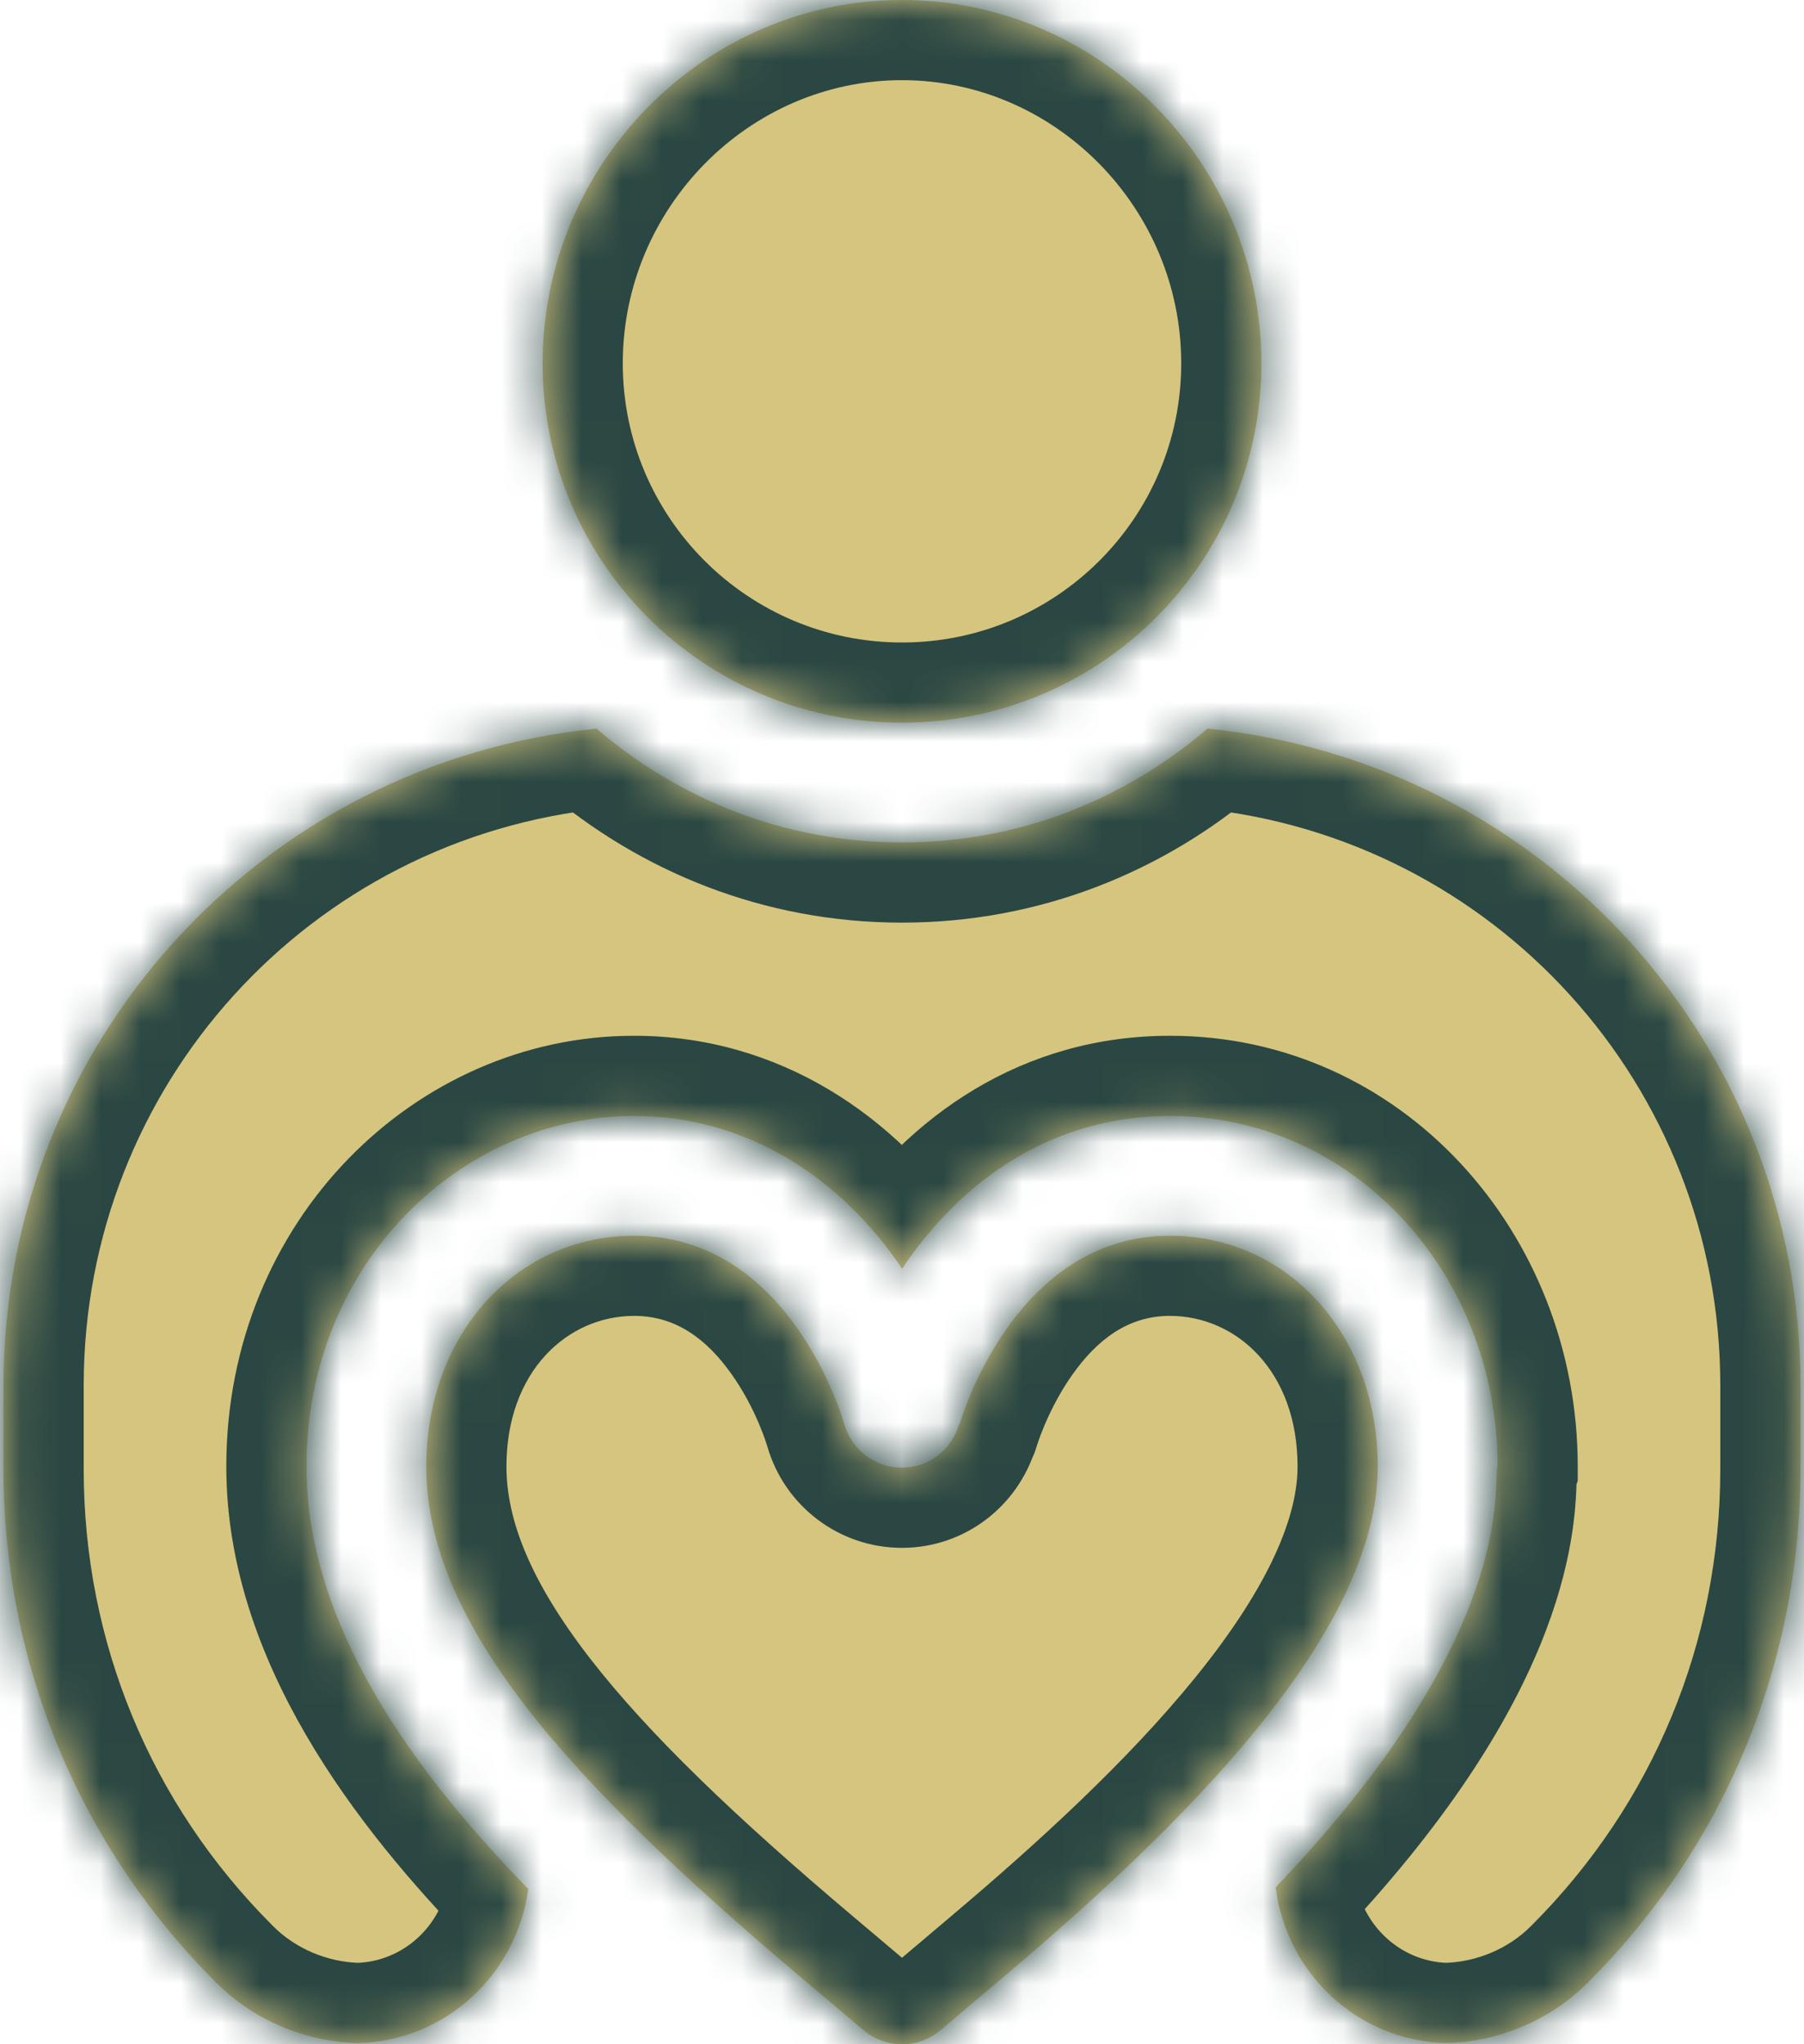 <?xml version="1.0" encoding="UTF-8"?> <svg xmlns="http://www.w3.org/2000/svg" width="45" height="51" viewBox="0 0 45 51" fill="none"><mask id="path-1-inside-1_4050_1744" fill="white"><path fill-rule="evenodd" clip-rule="evenodd" d="M22.5 0C17.549 0 13.535 4.113 13.535 9.064C13.535 14.016 17.549 18.029 22.5 18.029C27.451 18.029 31.465 14.016 31.465 9.064C31.465 4.113 27.451 0 22.5 0ZM29.18 30.829C25.285 30.829 23.953 35.477 23.94 35.523C23.938 35.531 23.933 35.536 23.928 35.541C23.924 35.546 23.919 35.551 23.917 35.558C23.917 35.558 23.917 35.558 23.917 35.557C23.724 36.181 23.16 36.613 22.504 36.616H22.498C21.832 36.616 21.245 36.171 21.061 35.529C21.007 35.336 19.678 30.829 15.82 30.829C12.862 30.829 10.633 33.304 10.633 36.587C10.633 40.495 14.157 44.416 19.996 49.345C20.494 49.765 21.007 50.198 21.533 50.644C22.09 51.117 22.909 51.119 23.466 50.646C23.817 50.348 24.162 50.057 24.5 49.77L24.503 49.768L25 49.348C29.442 45.6 34.367 40.782 34.367 36.587C34.367 33.304 32.138 30.829 29.18 30.829ZM22.5 21.018C25.429 21.018 28.058 19.942 30.12 18.179C38.487 19.015 44.912 26.048 44.912 34.565V36.656C44.912 41.497 43.03 46.039 39.623 49.446C39.623 49.476 39.623 49.476 39.593 49.476C38.667 50.402 37.382 50.94 36.067 50.97C33.868 50.915 32.094 49.237 31.82 47.086C37.175 41.475 37.293 37.955 37.329 36.894C37.334 36.738 37.337 36.635 37.356 36.587C37.356 31.724 33.721 27.841 29.194 27.841C29.191 27.841 29.189 27.841 29.186 27.841C29.184 27.841 29.182 27.841 29.18 27.841C26.321 27.841 24.035 29.366 22.502 31.651C20.982 29.388 18.633 27.841 15.82 27.841C15.818 27.841 15.816 27.841 15.814 27.841C15.811 27.841 15.809 27.841 15.806 27.841C11.544 27.841 7.645 31.483 7.645 36.587C7.645 40.598 10.391 44.264 13.177 47.126C12.886 49.258 11.118 50.916 8.933 50.97C7.618 50.94 6.334 50.402 5.407 49.476C5.377 49.476 5.377 49.476 5.377 49.446C1.971 46.039 0.088 41.497 0.088 36.656V34.565C0.088 26.048 6.513 19.015 14.88 18.179C16.942 19.942 19.572 21.018 22.5 21.018Z"></path></mask><path fill-rule="evenodd" clip-rule="evenodd" d="M22.5 0C17.549 0 13.535 4.113 13.535 9.064C13.535 14.016 17.549 18.029 22.5 18.029C27.451 18.029 31.465 14.016 31.465 9.064C31.465 4.113 27.451 0 22.5 0ZM29.18 30.829C25.285 30.829 23.953 35.477 23.94 35.523C23.938 35.531 23.933 35.536 23.928 35.541C23.924 35.546 23.919 35.551 23.917 35.558C23.917 35.558 23.917 35.558 23.917 35.557C23.724 36.181 23.16 36.613 22.504 36.616H22.498C21.832 36.616 21.245 36.171 21.061 35.529C21.007 35.336 19.678 30.829 15.82 30.829C12.862 30.829 10.633 33.304 10.633 36.587C10.633 40.495 14.157 44.416 19.996 49.345C20.494 49.765 21.007 50.198 21.533 50.644C22.09 51.117 22.909 51.119 23.466 50.646C23.817 50.348 24.162 50.057 24.5 49.77L24.503 49.768L25 49.348C29.442 45.6 34.367 40.782 34.367 36.587C34.367 33.304 32.138 30.829 29.18 30.829ZM22.5 21.018C25.429 21.018 28.058 19.942 30.12 18.179C38.487 19.015 44.912 26.048 44.912 34.565V36.656C44.912 41.497 43.03 46.039 39.623 49.446C39.623 49.476 39.623 49.476 39.593 49.476C38.667 50.402 37.382 50.94 36.067 50.97C33.868 50.915 32.094 49.237 31.82 47.086C37.175 41.475 37.293 37.955 37.329 36.894C37.334 36.738 37.337 36.635 37.356 36.587C37.356 31.724 33.721 27.841 29.194 27.841C29.191 27.841 29.189 27.841 29.186 27.841C29.184 27.841 29.182 27.841 29.18 27.841C26.321 27.841 24.035 29.366 22.502 31.651C20.982 29.388 18.633 27.841 15.82 27.841C15.818 27.841 15.816 27.841 15.814 27.841C15.811 27.841 15.809 27.841 15.806 27.841C11.544 27.841 7.645 31.483 7.645 36.587C7.645 40.598 10.391 44.264 13.177 47.126C12.886 49.258 11.118 50.916 8.933 50.97C7.618 50.94 6.334 50.402 5.407 49.476C5.377 49.476 5.377 49.476 5.377 49.446C1.971 46.039 0.088 41.497 0.088 36.656V34.565C0.088 26.048 6.513 19.015 14.88 18.179C16.942 19.942 19.572 21.018 22.5 21.018Z" fill="#D6C57E"></path><path d="M23.94 35.523L22.015 34.981L22.014 34.984L23.94 35.523ZM23.928 35.541L25.384 36.912L25.384 36.912L23.928 35.541ZM23.917 35.558H21.917L25.826 36.154L23.917 35.558ZM23.917 35.557H25.917L22.006 34.967L23.917 35.557ZM22.504 36.616V38.616L22.513 38.616L22.504 36.616ZM21.061 35.529L19.135 36.069L19.139 36.08L21.061 35.529ZM19.996 49.345L18.706 50.873L18.707 50.874L19.996 49.345ZM21.533 50.644L20.238 52.169L20.238 52.169L21.533 50.644ZM23.466 50.646L24.76 52.171L24.76 52.171L23.466 50.646ZM24.5 49.77L23.209 48.243L23.209 48.243L24.5 49.77ZM24.503 49.768L25.793 51.296L25.794 51.295L24.503 49.768ZM25 49.348L23.71 47.819L23.708 47.821L25 49.348ZM30.12 18.179L30.319 16.189L29.47 16.104L28.82 16.659L30.12 18.179ZM39.623 49.446L38.209 48.032L37.623 48.618V49.446H39.623ZM39.593 49.476V47.476H38.765L38.179 48.062L39.593 49.476ZM36.067 50.97L36.017 52.97L36.065 52.971L36.112 52.97L36.067 50.97ZM31.82 47.086L30.373 45.705L29.715 46.394L29.836 47.339L31.82 47.086ZM37.329 36.894L35.33 36.827L35.33 36.827L37.329 36.894ZM37.356 36.587L39.23 37.285L39.356 36.947V36.587H37.356ZM22.502 31.651L20.841 32.765L22.502 35.239L24.162 32.765L22.502 31.651ZM13.177 47.126L15.158 47.397L15.29 46.43L14.61 45.731L13.177 47.126ZM8.933 50.97L8.888 52.97L8.936 52.971L8.983 52.97L8.933 50.97ZM5.407 49.476L6.821 48.062L6.236 47.476H5.407V49.476ZM5.377 49.446H7.377V48.618L6.791 48.032L5.377 49.446ZM14.88 18.179L16.18 16.659L15.531 16.104L14.681 16.189L14.88 18.179ZM15.535 9.064C15.535 5.189 18.682 2 22.5 2V-2C16.416 -2 11.535 3.038 11.535 9.064H15.535ZM22.5 16.029C18.654 16.029 15.535 12.911 15.535 9.064H11.535C11.535 15.12 16.444 20.029 22.5 20.029V16.029ZM29.465 9.064C29.465 12.911 26.347 16.029 22.5 16.029V20.029C28.556 20.029 33.465 15.12 33.465 9.064H29.465ZM22.5 2C26.318 2 29.465 5.189 29.465 9.064H33.465C33.465 3.038 28.584 -2 22.5 -2V2ZM25.865 36.065C25.846 36.135 26.107 35.21 26.74 34.309C27.369 33.415 28.146 32.829 29.18 32.829V28.829C26.319 28.829 24.483 30.567 23.469 32.008C22.459 33.443 22.048 34.865 22.015 34.981L25.865 36.065ZM25.384 36.912C25.384 36.912 25.386 36.91 25.388 36.908C25.39 36.906 25.393 36.903 25.396 36.899C25.404 36.891 25.415 36.879 25.429 36.863C25.456 36.833 25.5 36.781 25.549 36.715C25.65 36.576 25.783 36.358 25.866 36.062L22.014 34.984C22.095 34.696 22.225 34.484 22.322 34.351C22.405 34.237 22.49 34.151 22.472 34.17L25.384 36.912ZM25.826 36.154C25.742 36.423 25.616 36.621 25.526 36.743C25.447 36.849 25.368 36.929 25.384 36.912L22.473 34.169C22.473 34.169 22.471 34.171 22.469 34.173C22.467 34.175 22.465 34.178 22.461 34.182C22.454 34.189 22.443 34.201 22.43 34.216C22.405 34.244 22.364 34.292 22.317 34.354C22.222 34.482 22.094 34.685 22.008 34.962L25.826 36.154ZM21.917 35.557C21.917 35.474 21.922 35.388 21.934 35.301C21.945 35.214 21.962 35.127 21.985 35.042C22.007 34.957 22.035 34.875 22.067 34.797C22.1 34.718 22.136 34.645 22.174 34.577C22.251 34.44 22.336 34.327 22.416 34.236C22.456 34.19 22.496 34.15 22.533 34.114C22.571 34.078 22.607 34.046 22.64 34.018C22.674 33.99 22.705 33.966 22.734 33.945C22.763 33.923 22.79 33.905 22.815 33.889C22.839 33.873 22.861 33.859 22.881 33.847C22.901 33.835 22.919 33.824 22.934 33.816C22.95 33.807 22.964 33.799 22.975 33.793C22.986 33.787 22.996 33.782 23.003 33.779C23.011 33.775 23.017 33.772 23.02 33.77C23.023 33.768 23.026 33.767 23.026 33.767C23.026 33.767 23.026 33.767 23.026 33.767C23.026 33.767 23.026 33.767 23.026 33.767C23.026 33.767 23.026 33.767 23.026 33.767C23.025 33.767 23.025 33.768 23.024 33.768C23.023 33.768 23.022 33.769 23.02 33.77C23.017 33.772 23.011 33.775 23.003 33.779C22.996 33.782 22.986 33.787 22.975 33.793C22.963 33.8 22.95 33.807 22.934 33.816C22.919 33.824 22.901 33.835 22.881 33.847C22.861 33.859 22.839 33.873 22.814 33.889C22.79 33.905 22.763 33.924 22.734 33.945C22.705 33.966 22.674 33.99 22.64 34.018C22.607 34.046 22.57 34.078 22.533 34.114C22.495 34.15 22.456 34.19 22.416 34.236C22.335 34.327 22.25 34.441 22.174 34.577C22.135 34.645 22.099 34.719 22.067 34.797C22.035 34.875 22.007 34.957 21.984 35.042C21.962 35.127 21.945 35.214 21.933 35.301C21.922 35.388 21.917 35.474 21.917 35.558H25.917C25.917 35.642 25.911 35.728 25.9 35.815C25.889 35.902 25.872 35.988 25.849 36.073C25.826 36.158 25.799 36.24 25.766 36.319C25.734 36.397 25.698 36.47 25.66 36.539C25.583 36.675 25.498 36.788 25.418 36.88C25.377 36.925 25.338 36.966 25.3 37.002C25.263 37.038 25.227 37.069 25.193 37.097C25.16 37.125 25.128 37.149 25.099 37.171C25.07 37.192 25.043 37.211 25.019 37.227C24.995 37.243 24.972 37.257 24.952 37.269C24.933 37.281 24.915 37.291 24.899 37.3C24.884 37.309 24.87 37.316 24.859 37.322C24.847 37.328 24.838 37.333 24.83 37.337C24.823 37.341 24.817 37.344 24.813 37.346C24.81 37.347 24.807 37.349 24.808 37.348C24.808 37.348 24.808 37.348 24.808 37.348C24.808 37.348 24.808 37.348 24.808 37.348C24.808 37.348 24.808 37.348 24.808 37.348C24.808 37.348 24.809 37.348 24.809 37.348C24.81 37.347 24.812 37.346 24.813 37.346C24.817 37.344 24.823 37.341 24.83 37.337C24.838 37.333 24.848 37.328 24.859 37.322C24.87 37.316 24.884 37.309 24.899 37.3C24.915 37.291 24.933 37.281 24.953 37.269C24.972 37.257 24.995 37.243 25.019 37.227C25.044 37.21 25.07 37.192 25.099 37.17C25.128 37.149 25.16 37.125 25.194 37.097C25.227 37.069 25.263 37.038 25.301 37.002C25.338 36.966 25.378 36.925 25.418 36.879C25.498 36.788 25.583 36.675 25.66 36.538C25.698 36.47 25.734 36.397 25.767 36.318C25.799 36.24 25.827 36.158 25.849 36.073C25.872 35.988 25.889 35.901 25.901 35.814C25.912 35.727 25.917 35.642 25.917 35.557H21.917ZM22.513 38.616C24.069 38.609 25.385 37.58 25.828 36.148L22.006 34.967C22.063 34.782 22.25 34.617 22.496 34.616L22.513 38.616ZM22.498 38.616H22.504V34.616H22.498V38.616ZM19.139 36.08C19.566 37.573 20.932 38.616 22.498 38.616V34.616C22.731 34.616 22.924 34.769 22.984 34.978L19.139 36.08ZM15.82 32.829C16.852 32.829 17.619 33.4 18.239 34.269C18.868 35.15 19.137 36.073 19.135 36.069L22.987 34.989C22.932 34.793 22.509 33.366 21.495 31.945C20.472 30.512 18.645 28.829 15.82 28.829V32.829ZM12.633 36.587C12.633 34.207 14.158 32.829 15.82 32.829V28.829C11.567 28.829 8.633 32.401 8.633 36.587H12.633ZM21.286 47.817C18.392 45.374 16.184 43.272 14.707 41.36C13.23 39.448 12.633 37.916 12.633 36.587H8.633C8.633 39.165 9.798 41.548 11.542 43.806C13.287 46.064 15.761 48.388 18.706 50.873L21.286 47.817ZM22.828 49.12C22.299 48.671 21.784 48.236 21.285 47.816L18.707 50.874C19.205 51.294 19.715 51.724 20.238 52.169L22.828 49.12ZM22.172 49.121C22.363 48.958 22.64 48.961 22.828 49.12L20.238 52.169C21.539 53.274 23.454 53.279 24.76 52.171L22.172 49.121ZM23.209 48.243C22.87 48.529 22.524 48.822 22.171 49.121L24.76 52.171C25.109 51.874 25.453 51.584 25.791 51.298L23.209 48.243ZM23.212 48.241L23.209 48.243L25.791 51.298L25.793 51.296L23.212 48.241ZM23.708 47.821L23.211 48.241L25.794 51.295L26.291 50.875L23.708 47.821ZM32.367 36.587C32.367 37.965 31.517 39.759 29.797 41.874C28.131 43.923 25.904 45.968 23.71 47.819L26.289 50.877C28.538 48.98 30.994 46.742 32.901 44.397C34.755 42.117 36.367 39.404 36.367 36.587H32.367ZM29.18 32.829C30.842 32.829 32.367 34.207 32.367 36.587H36.367C36.367 32.401 33.433 28.829 29.18 28.829V32.829ZM28.82 16.659C27.096 18.133 24.921 19.018 22.5 19.018V23.018C25.936 23.018 29.02 21.751 31.42 19.699L28.82 16.659ZM46.912 34.565C46.912 25.018 39.707 17.127 30.319 16.189L29.921 20.169C37.268 20.903 42.912 27.077 42.912 34.565H46.912ZM46.912 36.656V34.565H42.912V36.656H46.912ZM41.037 50.86C44.82 47.078 46.912 42.027 46.912 36.656H42.912C42.912 40.968 41.24 45.001 38.209 48.032L41.037 50.86ZM39.593 51.476C39.594 51.476 39.6 51.476 39.607 51.476C39.615 51.476 39.628 51.476 39.644 51.476C39.67 51.475 39.741 51.473 39.832 51.463C39.958 51.449 40.536 51.384 41.034 50.886C41.531 50.389 41.596 49.81 41.61 49.684C41.62 49.594 41.622 49.523 41.623 49.497C41.623 49.481 41.623 49.468 41.623 49.46C41.623 49.453 41.623 49.447 41.623 49.446H37.623C37.623 49.502 37.62 49.375 37.635 49.243C37.648 49.125 37.711 48.552 38.205 48.058C38.699 47.565 39.271 47.501 39.389 47.488C39.522 47.473 39.65 47.476 39.593 47.476V51.476ZM36.112 52.97C37.929 52.928 39.708 52.19 41.007 50.89L38.179 48.062C37.626 48.615 36.835 48.952 36.022 48.971L36.112 52.97ZM29.836 47.339C30.23 50.43 32.792 52.889 36.017 52.97L36.117 48.971C34.945 48.941 33.958 48.044 33.804 46.833L29.836 47.339ZM35.33 36.827C35.316 37.231 35.297 38.114 34.719 39.524C34.126 40.967 32.911 43.045 30.373 45.705L33.267 48.467C36.083 45.516 37.604 43.028 38.419 41.043C39.247 39.026 39.306 37.618 39.328 36.962L35.33 36.827ZM35.481 35.889C35.362 36.21 35.346 36.51 35.343 36.553C35.335 36.653 35.332 36.764 35.33 36.827L39.328 36.962C39.329 36.92 39.33 36.893 39.331 36.87C39.332 36.847 39.332 36.842 39.332 36.847C39.332 36.849 39.329 36.886 39.321 36.941C39.316 36.971 39.309 37.014 39.296 37.067C39.284 37.12 39.263 37.195 39.23 37.285L35.481 35.889ZM29.194 29.841C32.49 29.841 35.356 32.698 35.356 36.587H39.356C39.356 30.751 34.953 25.841 29.194 25.841V29.841ZM29.186 29.841C29.245 29.841 29.294 29.839 29.33 29.836C29.347 29.835 29.361 29.834 29.37 29.833C29.374 29.833 29.378 29.832 29.38 29.832C29.381 29.832 29.382 29.832 29.383 29.832C29.383 29.832 29.383 29.832 29.384 29.832C29.384 29.832 29.384 29.832 29.384 29.832C29.384 29.832 29.384 29.832 29.384 29.832C29.384 29.832 29.382 29.832 29.38 29.832C29.378 29.832 29.375 29.832 29.37 29.833C29.361 29.834 29.348 29.835 29.331 29.836C29.297 29.838 29.25 29.841 29.194 29.841V25.841C29.137 25.841 29.088 25.843 29.053 25.846C29.035 25.847 29.021 25.848 29.012 25.849C29.007 25.849 29.003 25.85 29 25.85C28.998 25.85 28.996 25.851 28.996 25.851C28.995 25.851 28.997 25.85 28.999 25.85C29 25.85 29.004 25.85 29.008 25.849C29.016 25.849 29.029 25.848 29.046 25.846C29.08 25.844 29.128 25.841 29.186 25.841V29.841ZM29.18 29.841C29.097 29.841 29.03 29.836 28.988 29.831C28.966 29.829 28.949 29.827 28.939 29.826C28.934 29.826 28.93 29.825 28.927 29.825C28.925 29.824 28.924 29.824 28.924 29.824C28.924 29.824 28.927 29.825 28.93 29.825C28.933 29.825 28.938 29.826 28.944 29.827C28.955 29.828 28.973 29.83 28.995 29.832C29.04 29.837 29.106 29.841 29.186 29.841V25.841C29.265 25.841 29.33 25.846 29.373 25.85C29.395 25.852 29.413 25.854 29.424 25.856C29.429 25.856 29.434 25.857 29.437 25.857C29.438 25.857 29.439 25.858 29.44 25.858C29.441 25.858 29.441 25.858 29.441 25.858C29.442 25.858 29.44 25.858 29.438 25.857C29.435 25.857 29.431 25.857 29.425 25.856C29.415 25.855 29.397 25.852 29.375 25.85C29.332 25.846 29.264 25.841 29.18 25.841V29.841ZM24.162 32.765C25.407 30.911 27.123 29.841 29.18 29.841V25.841C25.519 25.841 22.663 27.821 20.841 30.536L24.162 32.765ZM15.82 29.841C17.834 29.841 19.613 30.936 20.841 32.765L24.162 30.536C22.351 27.839 19.431 25.841 15.82 25.841V29.841ZM15.814 29.841C15.898 29.841 15.966 29.836 16.01 29.832C16.032 29.83 16.049 29.828 16.06 29.826C16.065 29.826 16.069 29.825 16.072 29.825C16.074 29.825 16.076 29.824 16.076 29.824C16.076 29.824 16.075 29.824 16.075 29.825C16.074 29.825 16.073 29.825 16.071 29.825C16.068 29.825 16.064 29.826 16.058 29.826C16.047 29.828 16.029 29.83 16.008 29.832C15.964 29.836 15.899 29.841 15.82 29.841V25.841C15.74 25.841 15.674 25.846 15.63 25.85C15.607 25.852 15.589 25.854 15.578 25.855C15.572 25.856 15.567 25.857 15.564 25.857C15.561 25.858 15.559 25.858 15.559 25.858C15.558 25.858 15.56 25.858 15.562 25.858C15.564 25.857 15.568 25.857 15.573 25.856C15.584 25.855 15.601 25.853 15.622 25.851C15.665 25.846 15.732 25.841 15.814 25.841V29.841ZM15.806 29.841C15.749 29.841 15.701 29.838 15.666 29.836C15.65 29.835 15.636 29.834 15.628 29.833C15.624 29.832 15.621 29.832 15.619 29.832C15.617 29.832 15.616 29.832 15.617 29.832C15.617 29.832 15.618 29.832 15.621 29.832C15.623 29.832 15.627 29.833 15.632 29.833C15.641 29.834 15.656 29.835 15.673 29.836C15.709 29.839 15.757 29.841 15.814 29.841V25.841C15.87 25.841 15.917 25.844 15.952 25.846C15.968 25.847 15.982 25.848 15.991 25.849C15.995 25.85 15.998 25.85 16.001 25.85C16.003 25.85 16.004 25.851 16.004 25.851C16.004 25.851 16.004 25.851 16.004 25.851C16.004 25.851 16.004 25.851 16.004 25.851C16.004 25.851 16.003 25.85 16.003 25.85C16.003 25.85 16.002 25.85 16.001 25.85C15.998 25.85 15.995 25.85 15.99 25.849C15.982 25.848 15.967 25.847 15.95 25.846C15.915 25.843 15.865 25.841 15.806 25.841V29.841ZM9.645 36.587C9.645 32.536 12.699 29.841 15.806 29.841V25.841C10.39 25.841 5.645 30.429 5.645 36.587H9.645ZM14.61 45.731C11.855 42.901 9.645 39.741 9.645 36.587H5.645C5.645 41.454 8.928 45.628 11.743 48.521L14.61 45.731ZM8.983 52.97C12.188 52.889 14.74 50.462 15.158 47.397L11.195 46.855C11.031 48.054 10.049 48.942 8.883 48.971L8.983 52.97ZM3.993 50.89C5.292 52.19 7.071 52.928 8.888 52.97L8.979 48.971C8.166 48.952 7.375 48.615 6.821 48.062L3.993 50.89ZM3.377 49.446C3.377 49.447 3.377 49.453 3.377 49.46C3.377 49.468 3.377 49.481 3.378 49.497C3.378 49.523 3.38 49.594 3.39 49.684C3.404 49.811 3.469 50.389 3.967 50.886C4.464 51.384 5.042 51.449 5.169 51.463C5.259 51.473 5.331 51.475 5.356 51.476C5.373 51.476 5.386 51.476 5.393 51.476C5.4 51.476 5.406 51.476 5.407 51.476V47.476C5.351 47.476 5.478 47.473 5.611 47.488C5.729 47.501 6.302 47.565 6.795 48.058C7.289 48.552 7.352 49.125 7.365 49.243C7.38 49.375 7.377 49.502 7.377 49.446H3.377ZM-1.912 36.656C-1.912 42.027 0.181 47.078 3.963 50.86L6.791 48.032C3.761 45.001 2.088 40.968 2.088 36.656H-1.912ZM-1.912 34.565V36.656H2.088V34.565H-1.912ZM14.681 16.189C5.293 17.127 -1.912 25.018 -1.912 34.565H2.088C2.088 27.077 7.732 20.903 15.079 20.169L14.681 16.189ZM22.5 19.018C20.079 19.018 17.904 18.133 16.18 16.659L13.58 19.699C15.98 21.751 19.064 23.018 22.5 23.018V19.018Z" fill="#2A4743" mask="url(#path-1-inside-1_4050_1744)"></path></svg> 